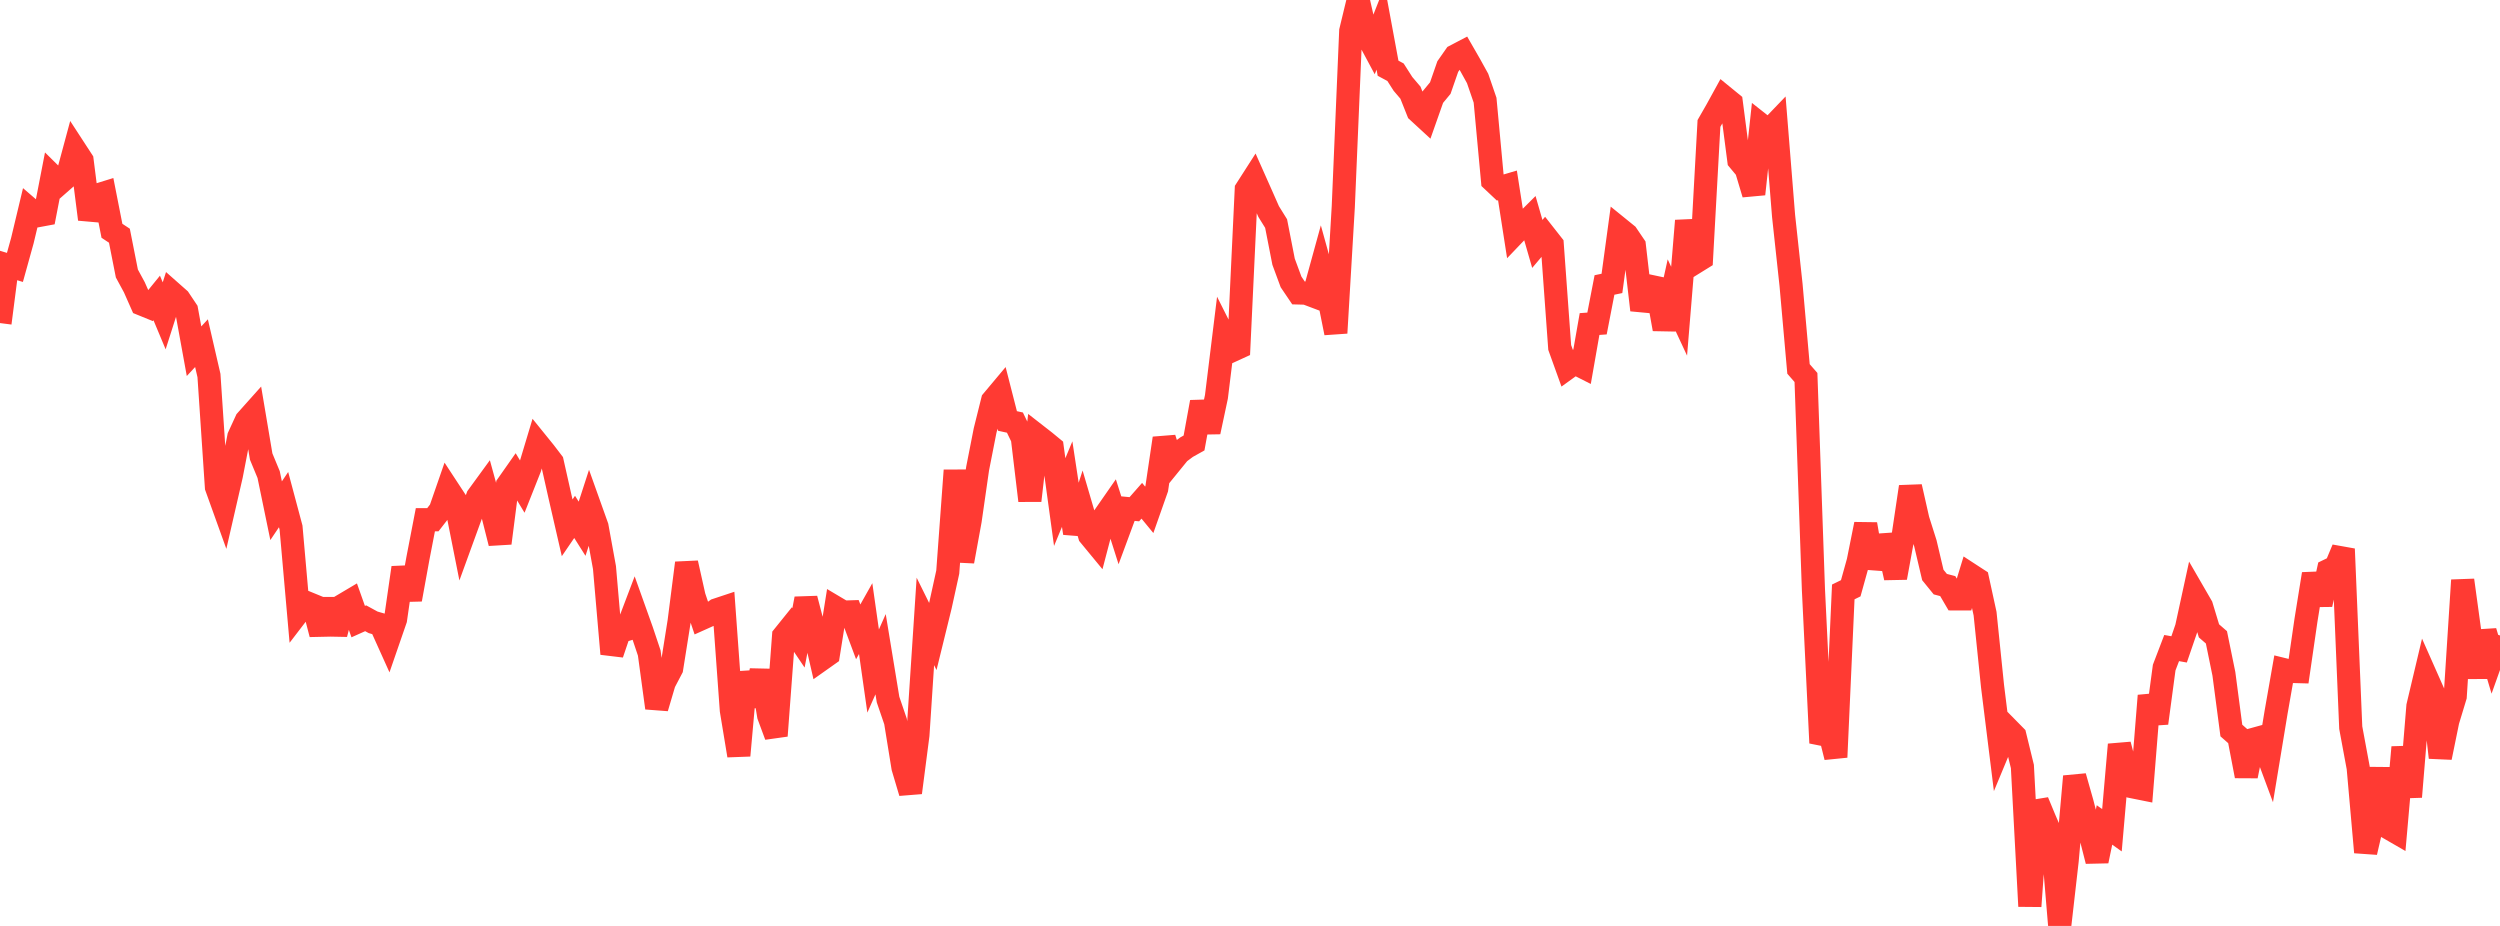 <?xml version="1.0" standalone="no"?>
<!DOCTYPE svg PUBLIC "-//W3C//DTD SVG 1.1//EN" "http://www.w3.org/Graphics/SVG/1.1/DTD/svg11.dtd">

<svg width="135" height="50" viewBox="0 0 135 50" preserveAspectRatio="none" 
  xmlns="http://www.w3.org/2000/svg"
  xmlns:xlink="http://www.w3.org/1999/xlink">


<polyline points="0.0, 17.446 0.403, 14.318 0.806, 14.441 1.209, 12.988 1.612, 11.303 2.015, 11.651 2.418, 11.576 2.821, 9.497 3.224, 9.895 3.627, 9.541 4.03, 8.046 4.433, 8.665 4.836, 11.839 5.239, 10.541 5.642, 10.416 6.045, 12.463 6.448, 12.728 6.851, 14.769 7.254, 15.512 7.657, 16.422 8.06, 16.586 8.463, 16.091 8.866, 17.055 9.269, 15.793 9.672, 16.149 10.075, 16.752 10.478, 18.965 10.881, 18.531 11.284, 20.279 11.687, 26.303 12.09, 27.424 12.493, 25.67 12.896, 23.586 13.299, 22.71 13.701, 22.26 14.104, 24.655 14.507, 25.628 14.91, 27.579 15.313, 26.979 15.716, 28.488 16.119, 33.055 16.522, 32.529 16.925, 32.694 17.328, 34.245 17.731, 32.366 18.134, 34.24 18.537, 32.668 18.94, 32.429 19.343, 33.567 19.746, 33.386 20.149, 33.606 20.552, 33.722 20.955, 34.616 21.358, 33.449 21.761, 30.654 22.164, 32.371 22.567, 30.154 22.97, 28.065 23.373, 28.067 23.776, 27.548 24.179, 26.387 24.582, 27.002 24.985, 29.03 25.388, 27.922 25.791, 26.821 26.194, 26.268 26.597, 27.734 27.0, 29.33 27.403, 26.192 27.806, 25.618 28.209, 26.286 28.612, 25.269 29.015, 23.928 29.418, 24.426 29.821, 24.954 30.224, 26.747 30.627, 28.502 31.03, 27.912 31.433, 28.552 31.836, 27.308 32.239, 28.437 32.642, 30.651 33.045, 35.307 33.448, 34.116 33.851, 33.991 34.254, 32.93 34.657, 34.059 35.06, 35.264 35.463, 38.228 35.866, 36.864 36.269, 36.096 36.672, 33.562 37.075, 30.403 37.478, 32.206 37.881, 33.407 38.284, 33.226 38.687, 32.936 39.09, 32.802 39.493, 38.36 39.896, 40.798 40.299, 36.307 40.701, 38.114 41.104, 36.215 41.507, 38.643 41.91, 39.731 42.313, 34.345 42.716, 33.845 43.119, 34.442 43.522, 32.33 43.925, 33.873 44.328, 35.628 44.731, 35.343 45.134, 32.815 45.537, 33.054 45.94, 33.041 46.343, 34.12 46.746, 33.404 47.149, 36.236 47.552, 35.327 47.955, 37.778 48.358, 38.957 48.761, 41.447 49.164, 42.802 49.567, 39.694 49.97, 33.557 50.373, 34.371 50.776, 32.728 51.179, 30.893 51.582, 25.402 51.985, 30.315 52.388, 28.106 52.791, 25.305 53.194, 23.255 53.597, 21.637 54.0, 21.156 54.403, 22.732 54.806, 22.82 55.209, 23.655 55.612, 27.033 56.015, 23.529 56.418, 23.843 56.821, 24.175 57.224, 27.113 57.627, 26.141 58.03, 28.79 58.433, 27.535 58.836, 28.909 59.239, 29.398 59.642, 27.861 60.045, 27.281 60.448, 28.548 60.851, 27.46 61.254, 27.499 61.657, 27.041 62.06, 27.531 62.463, 26.386 62.866, 23.668 63.269, 24.942 63.672, 24.447 64.075, 24.146 64.478, 23.921 64.881, 21.712 65.284, 23.321 65.687, 21.427 66.09, 18.147 66.493, 18.948 66.896, 18.763 67.299, 10.231 67.701, 9.604 68.104, 10.51 68.507, 11.423 68.91, 12.072 69.313, 14.132 69.716, 15.223 70.119, 15.819 70.522, 15.83 70.925, 15.982 71.328, 14.517 71.731, 15.97 72.134, 17.979 72.537, 11.167 72.94, 1.67 73.343, 0.0 73.746, 1.774 74.149, 2.526 74.552, 1.505 74.955, 3.683 75.358, 3.9 75.761, 4.531 76.164, 5.004 76.567, 6.016 76.97, 6.387 77.373, 5.244 77.776, 4.756 78.179, 3.595 78.582, 3.018 78.985, 2.807 79.388, 3.508 79.791, 4.237 80.194, 5.411 80.597, 9.751 81.0, 10.13 81.403, 10.011 81.806, 12.597 82.209, 12.175 82.612, 11.774 83.015, 13.172 83.418, 12.695 83.821, 13.208 84.224, 18.764 84.627, 19.883 85.03, 19.592 85.433, 19.796 85.836, 17.498 86.239, 17.469 86.642, 15.388 87.045, 15.304 87.448, 12.343 87.851, 12.67 88.254, 13.264 88.657, 16.741 89.06, 15.449 89.463, 15.535 89.866, 17.771 90.269, 15.941 90.672, 16.805 91.075, 11.92 91.478, 14.209 91.881, 13.959 92.284, 6.665 92.687, 5.963 93.09, 5.23 93.493, 5.559 93.896, 8.654 94.299, 9.137 94.701, 10.48 95.104, 6.748 95.507, 7.066 95.91, 6.646 96.313, 11.657 96.716, 15.38 97.119, 19.922 97.522, 20.384 97.925, 31.831 98.328, 40.118 98.731, 39.273 99.134, 40.888 99.537, 31.964 99.94, 31.767 100.343, 30.318 100.746, 28.307 101.149, 30.649 101.552, 29.428 101.955, 29.4 102.358, 31.197 102.761, 28.993 103.164, 26.286 103.567, 28.066 103.97, 29.338 104.373, 31.048 104.776, 31.544 105.179, 31.65 105.582, 32.339 105.985, 32.34 106.388, 31.025 106.791, 31.287 107.194, 33.138 107.597, 37.052 108.0, 40.3 108.403, 39.33 108.806, 39.739 109.209, 41.389 109.612, 48.936 110.015, 43.289 110.418, 44.259 110.821, 45.188 111.224, 50.0 111.627, 46.47 112.03, 41.927 112.433, 43.349 112.836, 44.911 113.239, 46.494 113.642, 44.547 114.045, 44.834 114.448, 40.208 114.851, 41.759 115.254, 42.505 115.657, 42.586 116.06, 37.568 116.463, 39.051 116.866, 36.049 117.269, 34.995 117.672, 35.067 118.075, 33.892 118.478, 32.038 118.881, 32.735 119.284, 34.066 119.687, 34.416 120.09, 36.388 120.493, 39.448 120.896, 39.803 121.299, 41.906 121.701, 39.923 122.104, 39.812 122.507, 40.897 122.91, 38.455 123.313, 36.157 123.716, 36.256 124.119, 36.267 124.522, 33.493 124.925, 30.995 125.328, 32.64 125.731, 30.804 126.134, 30.61 126.537, 29.645 126.94, 39.292 127.343, 41.463 127.746, 46.022 128.149, 44.281 128.552, 41.499 128.955, 44.69 129.358, 44.923 129.761, 40.353 130.164, 43.028 130.567, 38.136 130.97, 36.435 131.373, 37.344 131.776, 40.906 132.179, 38.933 132.582, 37.605 132.985, 31.331 133.388, 34.273 133.791, 36.563 134.194, 34.098 134.597, 35.448 135.0, 34.316" fill="none" stroke="#ff3a33" stroke-width="1.25"/>

</svg>